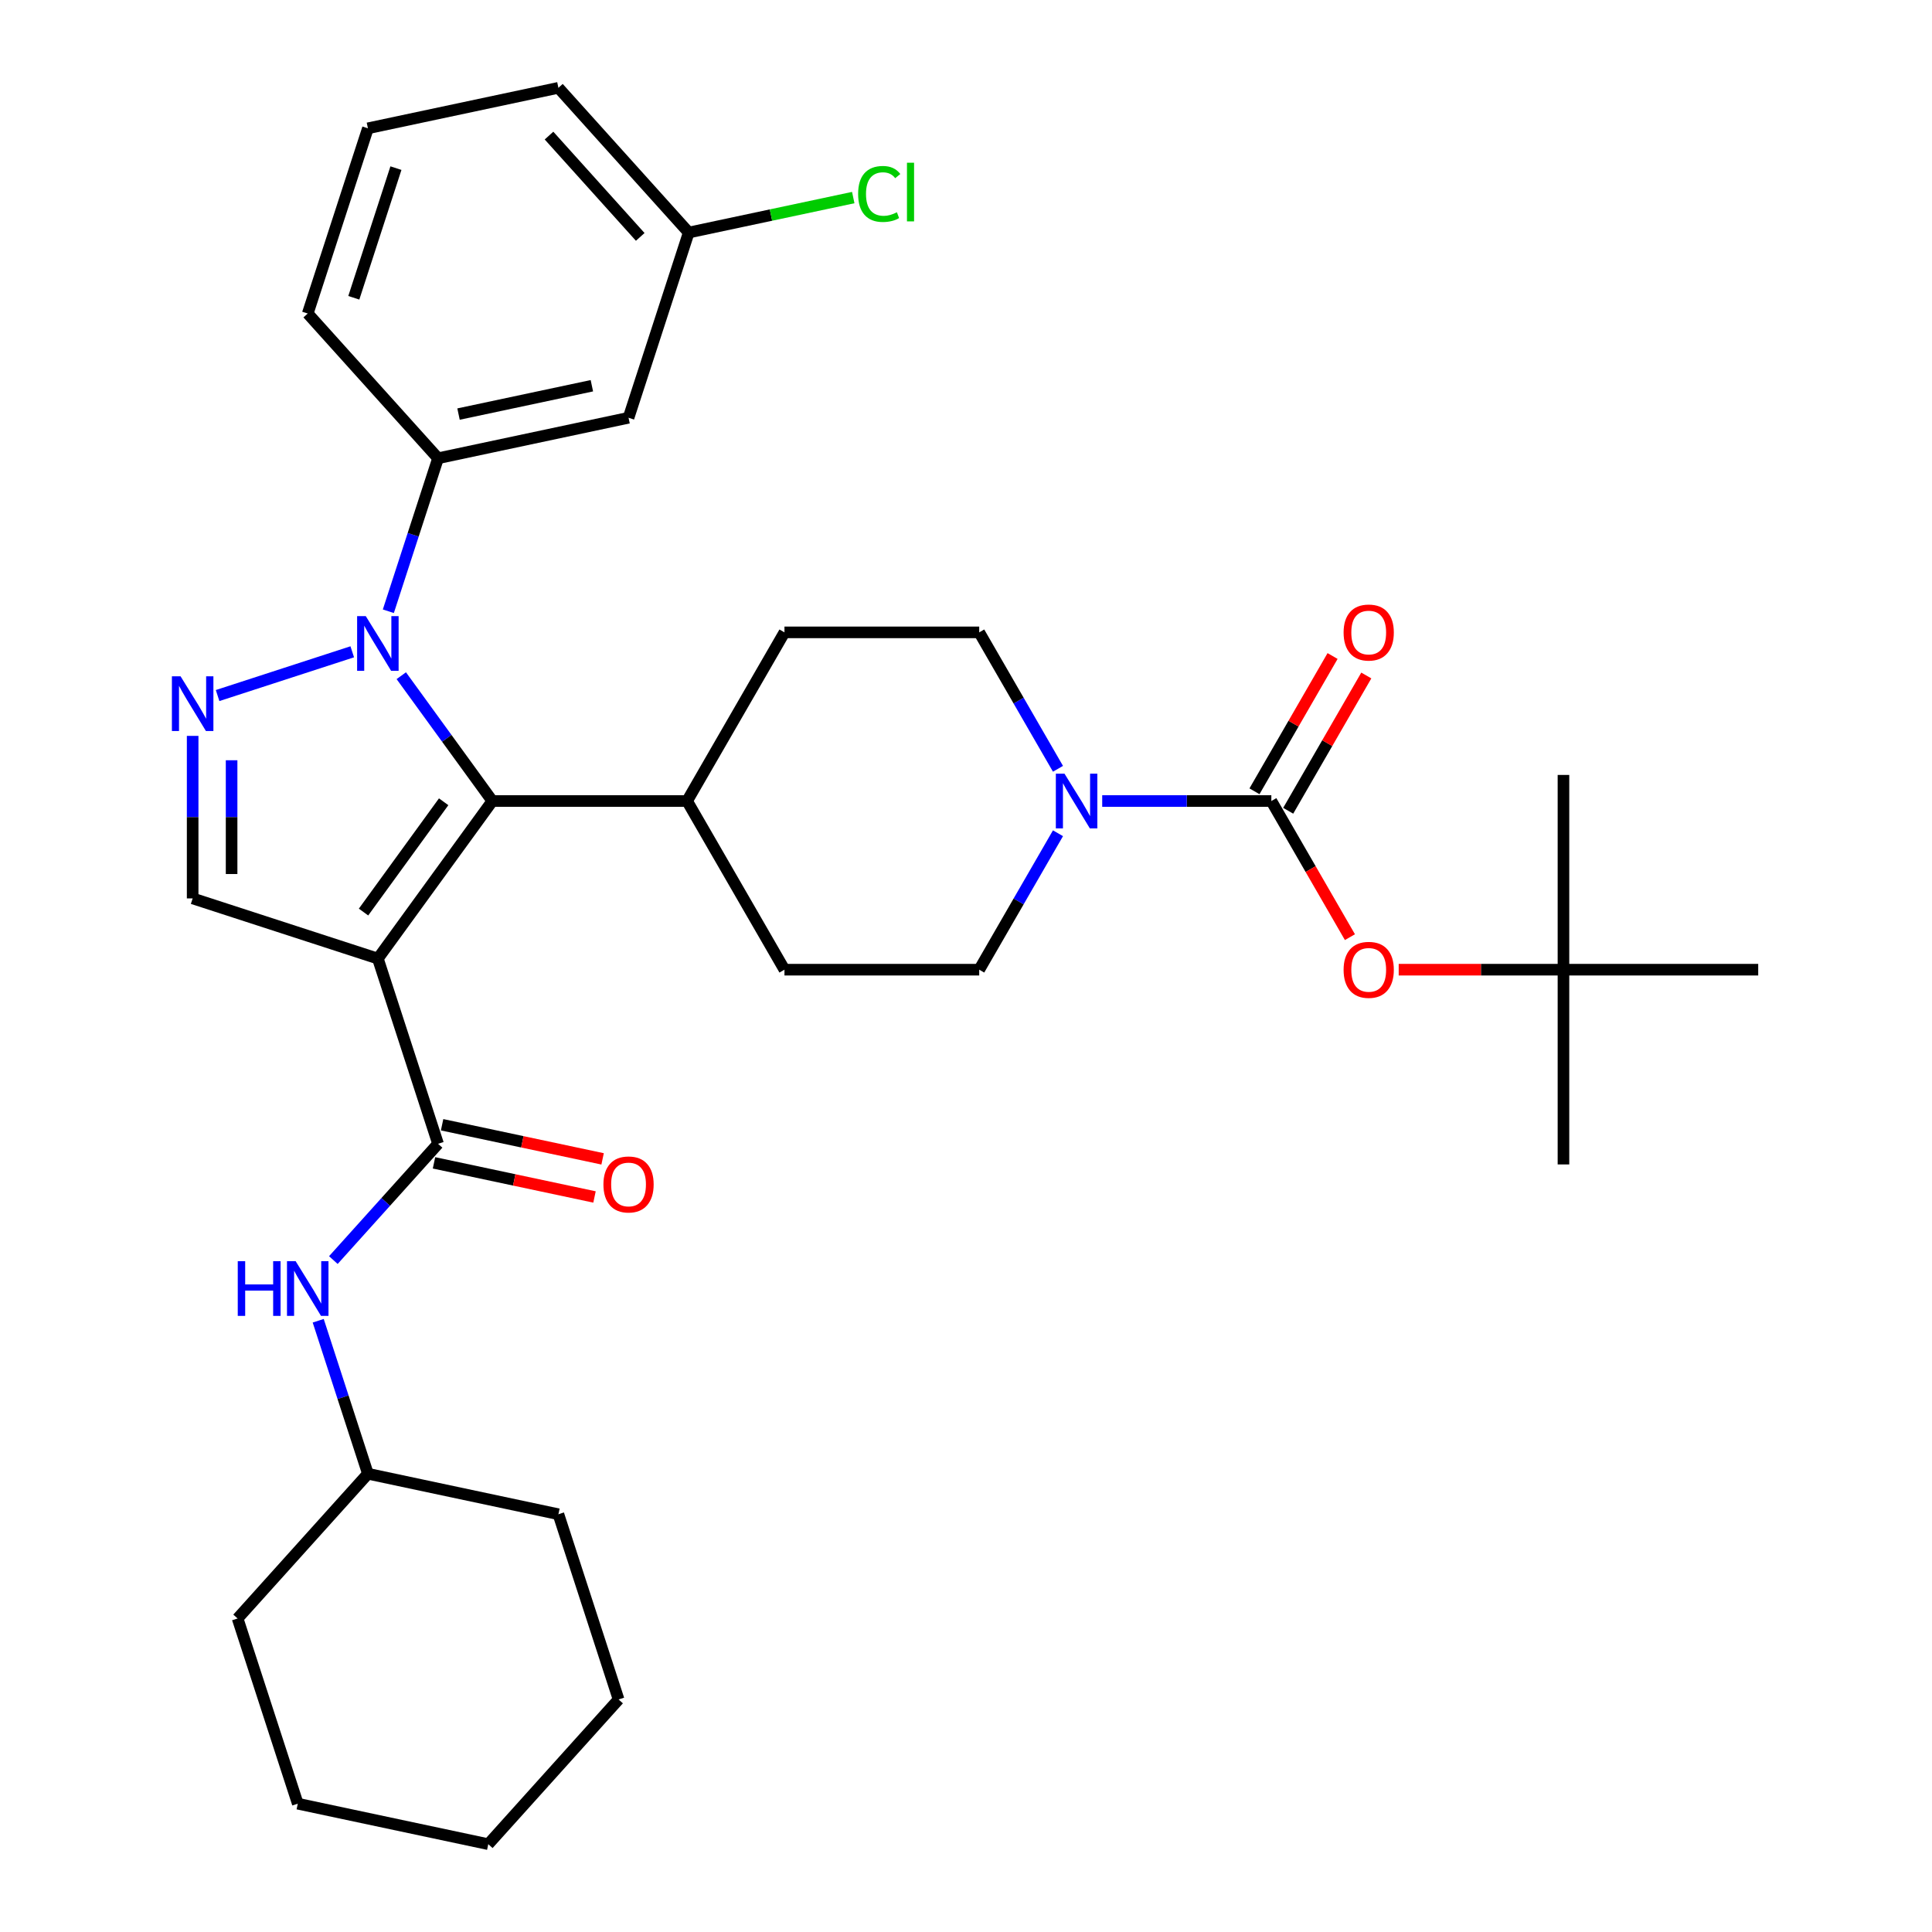 <?xml version='1.0' encoding='iso-8859-1'?>
<svg version='1.1' baseProfile='full'
              xmlns='http://www.w3.org/2000/svg'
                      xmlns:rdkit='http://www.rdkit.org/xml'
                      xmlns:xlink='http://www.w3.org/1999/xlink'
                  xml:space='preserve'
width='1000px' height='1000px' viewBox='0 0 1000 1000'>
<!-- END OF HEADER -->
<rect style='opacity:1.0;fill:#FFFFFF;stroke:none' width='1000' height='1000' x='0' y='0'> </rect>
<path class='bond-1' d='M 195.584,496.161 L 254.834,414.611' style='fill:none;fill-rule:evenodd;stroke:#000000;stroke-width:6px;stroke-linecap:butt;stroke-linejoin:miter;stroke-opacity:1' />
<path class='bond-1' d='M 188.162,472.079 L 229.637,414.993' style='fill:none;fill-rule:evenodd;stroke:#000000;stroke-width:6px;stroke-linecap:butt;stroke-linejoin:miter;stroke-opacity:1' />
<path class='bond-3' d='M 195.584,496.161 L 226.734,592.03' style='fill:none;fill-rule:evenodd;stroke:#000000;stroke-width:6px;stroke-linecap:butt;stroke-linejoin:miter;stroke-opacity:1' />
<path class='bond-5' d='M 195.584,496.161 L 99.716,465.012' style='fill:none;fill-rule:evenodd;stroke:#000000;stroke-width:6px;stroke-linecap:butt;stroke-linejoin:miter;stroke-opacity:1' />
<path class='bond-0' d='M 207.703,349.74 L 231.269,382.175' style='fill:none;fill-rule:evenodd;stroke:#0000FF;stroke-width:6px;stroke-linecap:butt;stroke-linejoin:miter;stroke-opacity:1' />
<path class='bond-0' d='M 231.269,382.175 L 254.834,414.611' style='fill:none;fill-rule:evenodd;stroke:#000000;stroke-width:6px;stroke-linecap:butt;stroke-linejoin:miter;stroke-opacity:1' />
<path class='bond-7' d='M 201.004,316.38 L 213.869,276.786' style='fill:none;fill-rule:evenodd;stroke:#0000FF;stroke-width:6px;stroke-linecap:butt;stroke-linejoin:miter;stroke-opacity:1' />
<path class='bond-7' d='M 213.869,276.786 L 226.734,237.191' style='fill:none;fill-rule:evenodd;stroke:#000000;stroke-width:6px;stroke-linecap:butt;stroke-linejoin:miter;stroke-opacity:1' />
<path class='bond-33' d='M 182.324,337.368 L 112.627,360.014' style='fill:none;fill-rule:evenodd;stroke:#0000FF;stroke-width:6px;stroke-linecap:butt;stroke-linejoin:miter;stroke-opacity:1' />
<path class='bond-11' d='M 254.834,414.611 L 355.636,414.611' style='fill:none;fill-rule:evenodd;stroke:#000000;stroke-width:6px;stroke-linecap:butt;stroke-linejoin:miter;stroke-opacity:1' />
<path class='bond-2' d='M 99.716,380.89 L 99.716,422.951' style='fill:none;fill-rule:evenodd;stroke:#0000FF;stroke-width:6px;stroke-linecap:butt;stroke-linejoin:miter;stroke-opacity:1' />
<path class='bond-2' d='M 99.716,422.951 L 99.716,465.012' style='fill:none;fill-rule:evenodd;stroke:#000000;stroke-width:6px;stroke-linecap:butt;stroke-linejoin:miter;stroke-opacity:1' />
<path class='bond-2' d='M 119.876,393.508 L 119.876,422.951' style='fill:none;fill-rule:evenodd;stroke:#0000FF;stroke-width:6px;stroke-linecap:butt;stroke-linejoin:miter;stroke-opacity:1' />
<path class='bond-2' d='M 119.876,422.951 L 119.876,452.393' style='fill:none;fill-rule:evenodd;stroke:#000000;stroke-width:6px;stroke-linecap:butt;stroke-linejoin:miter;stroke-opacity:1' />
<path class='bond-8' d='M 226.734,592.03 L 199.639,622.121' style='fill:none;fill-rule:evenodd;stroke:#000000;stroke-width:6px;stroke-linecap:butt;stroke-linejoin:miter;stroke-opacity:1' />
<path class='bond-8' d='M 199.639,622.121 L 172.544,652.213' style='fill:none;fill-rule:evenodd;stroke:#0000FF;stroke-width:6px;stroke-linecap:butt;stroke-linejoin:miter;stroke-opacity:1' />
<path class='bond-13' d='M 224.638,601.889 L 266.178,610.719' style='fill:none;fill-rule:evenodd;stroke:#000000;stroke-width:6px;stroke-linecap:butt;stroke-linejoin:miter;stroke-opacity:1' />
<path class='bond-13' d='M 266.178,610.719 L 307.717,619.549' style='fill:none;fill-rule:evenodd;stroke:#FF0000;stroke-width:6px;stroke-linecap:butt;stroke-linejoin:miter;stroke-opacity:1' />
<path class='bond-13' d='M 228.83,582.17 L 270.369,590.999' style='fill:none;fill-rule:evenodd;stroke:#000000;stroke-width:6px;stroke-linecap:butt;stroke-linejoin:miter;stroke-opacity:1' />
<path class='bond-13' d='M 270.369,590.999 L 311.909,599.829' style='fill:none;fill-rule:evenodd;stroke:#FF0000;stroke-width:6px;stroke-linecap:butt;stroke-linejoin:miter;stroke-opacity:1' />
<path class='bond-4' d='M 658.043,414.611 L 614.272,414.611' style='fill:none;fill-rule:evenodd;stroke:#000000;stroke-width:6px;stroke-linecap:butt;stroke-linejoin:miter;stroke-opacity:1' />
<path class='bond-4' d='M 614.272,414.611 L 570.501,414.611' style='fill:none;fill-rule:evenodd;stroke:#0000FF;stroke-width:6px;stroke-linecap:butt;stroke-linejoin:miter;stroke-opacity:1' />
<path class='bond-9' d='M 658.043,414.611 L 678.382,449.839' style='fill:none;fill-rule:evenodd;stroke:#000000;stroke-width:6px;stroke-linecap:butt;stroke-linejoin:miter;stroke-opacity:1' />
<path class='bond-9' d='M 678.382,449.839 L 698.721,485.068' style='fill:none;fill-rule:evenodd;stroke:#FF0000;stroke-width:6px;stroke-linecap:butt;stroke-linejoin:miter;stroke-opacity:1' />
<path class='bond-12' d='M 666.772,419.651 L 686.984,384.642' style='fill:none;fill-rule:evenodd;stroke:#000000;stroke-width:6px;stroke-linecap:butt;stroke-linejoin:miter;stroke-opacity:1' />
<path class='bond-12' d='M 686.984,384.642 L 707.197,349.634' style='fill:none;fill-rule:evenodd;stroke:#FF0000;stroke-width:6px;stroke-linecap:butt;stroke-linejoin:miter;stroke-opacity:1' />
<path class='bond-12' d='M 649.313,409.57 L 669.525,374.562' style='fill:none;fill-rule:evenodd;stroke:#000000;stroke-width:6px;stroke-linecap:butt;stroke-linejoin:miter;stroke-opacity:1' />
<path class='bond-12' d='M 669.525,374.562 L 689.737,339.553' style='fill:none;fill-rule:evenodd;stroke:#FF0000;stroke-width:6px;stroke-linecap:butt;stroke-linejoin:miter;stroke-opacity:1' />
<path class='bond-6' d='M 547.61,431.291 L 527.225,466.599' style='fill:none;fill-rule:evenodd;stroke:#0000FF;stroke-width:6px;stroke-linecap:butt;stroke-linejoin:miter;stroke-opacity:1' />
<path class='bond-6' d='M 527.225,466.599 L 506.839,501.908' style='fill:none;fill-rule:evenodd;stroke:#000000;stroke-width:6px;stroke-linecap:butt;stroke-linejoin:miter;stroke-opacity:1' />
<path class='bond-34' d='M 547.61,397.93 L 527.225,362.622' style='fill:none;fill-rule:evenodd;stroke:#0000FF;stroke-width:6px;stroke-linecap:butt;stroke-linejoin:miter;stroke-opacity:1' />
<path class='bond-34' d='M 527.225,362.622 L 506.839,327.313' style='fill:none;fill-rule:evenodd;stroke:#000000;stroke-width:6px;stroke-linecap:butt;stroke-linejoin:miter;stroke-opacity:1' />
<path class='bond-10' d='M 226.734,237.191 L 325.333,216.234' style='fill:none;fill-rule:evenodd;stroke:#000000;stroke-width:6px;stroke-linecap:butt;stroke-linejoin:miter;stroke-opacity:1' />
<path class='bond-10' d='M 237.332,214.328 L 306.352,199.657' style='fill:none;fill-rule:evenodd;stroke:#000000;stroke-width:6px;stroke-linecap:butt;stroke-linejoin:miter;stroke-opacity:1' />
<path class='bond-22' d='M 226.734,237.191 L 159.284,162.281' style='fill:none;fill-rule:evenodd;stroke:#000000;stroke-width:6px;stroke-linecap:butt;stroke-linejoin:miter;stroke-opacity:1' />
<path class='bond-20' d='M 164.704,683.62 L 177.569,723.214' style='fill:none;fill-rule:evenodd;stroke:#0000FF;stroke-width:6px;stroke-linecap:butt;stroke-linejoin:miter;stroke-opacity:1' />
<path class='bond-20' d='M 177.569,723.214 L 190.434,762.809' style='fill:none;fill-rule:evenodd;stroke:#000000;stroke-width:6px;stroke-linecap:butt;stroke-linejoin:miter;stroke-opacity:1' />
<path class='bond-16' d='M 723.964,501.908 L 766.605,501.908' style='fill:none;fill-rule:evenodd;stroke:#FF0000;stroke-width:6px;stroke-linecap:butt;stroke-linejoin:miter;stroke-opacity:1' />
<path class='bond-16' d='M 766.605,501.908 L 809.246,501.908' style='fill:none;fill-rule:evenodd;stroke:#000000;stroke-width:6px;stroke-linecap:butt;stroke-linejoin:miter;stroke-opacity:1' />
<path class='bond-19' d='M 325.333,216.234 L 356.483,120.365' style='fill:none;fill-rule:evenodd;stroke:#000000;stroke-width:6px;stroke-linecap:butt;stroke-linejoin:miter;stroke-opacity:1' />
<path class='bond-17' d='M 355.636,414.611 L 406.037,327.313' style='fill:none;fill-rule:evenodd;stroke:#000000;stroke-width:6px;stroke-linecap:butt;stroke-linejoin:miter;stroke-opacity:1' />
<path class='bond-18' d='M 355.636,414.611 L 406.037,501.908' style='fill:none;fill-rule:evenodd;stroke:#000000;stroke-width:6px;stroke-linecap:butt;stroke-linejoin:miter;stroke-opacity:1' />
<path class='bond-14' d='M 506.839,501.908 L 406.037,501.908' style='fill:none;fill-rule:evenodd;stroke:#000000;stroke-width:6px;stroke-linecap:butt;stroke-linejoin:miter;stroke-opacity:1' />
<path class='bond-15' d='M 506.839,327.313 L 406.037,327.313' style='fill:none;fill-rule:evenodd;stroke:#000000;stroke-width:6px;stroke-linecap:butt;stroke-linejoin:miter;stroke-opacity:1' />
<path class='bond-24' d='M 809.246,501.908 L 809.246,602.71' style='fill:none;fill-rule:evenodd;stroke:#000000;stroke-width:6px;stroke-linecap:butt;stroke-linejoin:miter;stroke-opacity:1' />
<path class='bond-25' d='M 809.246,501.908 L 809.246,401.106' style='fill:none;fill-rule:evenodd;stroke:#000000;stroke-width:6px;stroke-linecap:butt;stroke-linejoin:miter;stroke-opacity:1' />
<path class='bond-26' d='M 809.246,501.908 L 910.048,501.908' style='fill:none;fill-rule:evenodd;stroke:#000000;stroke-width:6px;stroke-linecap:butt;stroke-linejoin:miter;stroke-opacity:1' />
<path class='bond-21' d='M 356.483,120.365 L 399.062,111.314' style='fill:none;fill-rule:evenodd;stroke:#000000;stroke-width:6px;stroke-linecap:butt;stroke-linejoin:miter;stroke-opacity:1' />
<path class='bond-21' d='M 399.062,111.314 L 441.642,102.264' style='fill:none;fill-rule:evenodd;stroke:#00CC00;stroke-width:6px;stroke-linecap:butt;stroke-linejoin:miter;stroke-opacity:1' />
<path class='bond-36' d='M 356.483,120.365 L 289.033,45.455' style='fill:none;fill-rule:evenodd;stroke:#000000;stroke-width:6px;stroke-linecap:butt;stroke-linejoin:miter;stroke-opacity:1' />
<path class='bond-36' d='M 331.383,122.618 L 284.168,70.181' style='fill:none;fill-rule:evenodd;stroke:#000000;stroke-width:6px;stroke-linecap:butt;stroke-linejoin:miter;stroke-opacity:1' />
<path class='bond-28' d='M 190.434,762.809 L 122.984,837.719' style='fill:none;fill-rule:evenodd;stroke:#000000;stroke-width:6px;stroke-linecap:butt;stroke-linejoin:miter;stroke-opacity:1' />
<path class='bond-29' d='M 190.434,762.809 L 289.033,783.766' style='fill:none;fill-rule:evenodd;stroke:#000000;stroke-width:6px;stroke-linecap:butt;stroke-linejoin:miter;stroke-opacity:1' />
<path class='bond-23' d='M 159.284,162.281 L 190.434,66.412' style='fill:none;fill-rule:evenodd;stroke:#000000;stroke-width:6px;stroke-linecap:butt;stroke-linejoin:miter;stroke-opacity:1' />
<path class='bond-23' d='M 183.13,154.131 L 204.935,87.023' style='fill:none;fill-rule:evenodd;stroke:#000000;stroke-width:6px;stroke-linecap:butt;stroke-linejoin:miter;stroke-opacity:1' />
<path class='bond-27' d='M 190.434,66.412 L 289.033,45.455' style='fill:none;fill-rule:evenodd;stroke:#000000;stroke-width:6px;stroke-linecap:butt;stroke-linejoin:miter;stroke-opacity:1' />
<path class='bond-30' d='M 122.984,837.719 L 154.134,933.588' style='fill:none;fill-rule:evenodd;stroke:#000000;stroke-width:6px;stroke-linecap:butt;stroke-linejoin:miter;stroke-opacity:1' />
<path class='bond-31' d='M 289.033,783.766 L 320.183,879.635' style='fill:none;fill-rule:evenodd;stroke:#000000;stroke-width:6px;stroke-linecap:butt;stroke-linejoin:miter;stroke-opacity:1' />
<path class='bond-35' d='M 154.134,933.588 L 252.733,954.545' style='fill:none;fill-rule:evenodd;stroke:#000000;stroke-width:6px;stroke-linecap:butt;stroke-linejoin:miter;stroke-opacity:1' />
<path class='bond-32' d='M 320.183,879.635 L 252.733,954.545' style='fill:none;fill-rule:evenodd;stroke:#000000;stroke-width:6px;stroke-linecap:butt;stroke-linejoin:miter;stroke-opacity:1' />
<path  class='atom-1' d='M 189.324 318.9
L 198.604 333.9
Q 199.524 335.38, 201.004 338.06
Q 202.484 340.74, 202.564 340.9
L 202.564 318.9
L 206.324 318.9
L 206.324 347.22
L 202.444 347.22
L 192.484 330.82
Q 191.324 328.9, 190.084 326.7
Q 188.884 324.5, 188.524 323.82
L 188.524 347.22
L 184.844 347.22
L 184.844 318.9
L 189.324 318.9
' fill='#0000FF'/>
<path  class='atom-3' d='M 93.456 350.049
L 102.736 365.049
Q 103.656 366.529, 105.136 369.209
Q 106.616 371.889, 106.696 372.049
L 106.696 350.049
L 110.456 350.049
L 110.456 378.369
L 106.576 378.369
L 96.616 361.969
Q 95.456 360.049, 94.216 357.849
Q 93.016 355.649, 92.656 354.969
L 92.656 378.369
L 88.976 378.369
L 88.976 350.049
L 93.456 350.049
' fill='#0000FF'/>
<path  class='atom-7' d='M 550.981 400.451
L 560.261 415.451
Q 561.181 416.931, 562.661 419.611
Q 564.141 422.291, 564.221 422.451
L 564.221 400.451
L 567.981 400.451
L 567.981 428.771
L 564.101 428.771
L 554.141 412.371
Q 552.981 410.451, 551.741 408.251
Q 550.541 406.051, 550.181 405.371
L 550.181 428.771
L 546.501 428.771
L 546.501 400.451
L 550.981 400.451
' fill='#0000FF'/>
<path  class='atom-9' d='M 123.064 652.78
L 126.904 652.78
L 126.904 664.82
L 141.384 664.82
L 141.384 652.78
L 145.224 652.78
L 145.224 681.1
L 141.384 681.1
L 141.384 668.02
L 126.904 668.02
L 126.904 681.1
L 123.064 681.1
L 123.064 652.78
' fill='#0000FF'/>
<path  class='atom-9' d='M 153.024 652.78
L 162.304 667.78
Q 163.224 669.26, 164.704 671.94
Q 166.184 674.62, 166.264 674.78
L 166.264 652.78
L 170.024 652.78
L 170.024 681.1
L 166.144 681.1
L 156.184 664.7
Q 155.024 662.78, 153.784 660.58
Q 152.584 658.38, 152.224 657.7
L 152.224 681.1
L 148.544 681.1
L 148.544 652.78
L 153.024 652.78
' fill='#0000FF'/>
<path  class='atom-10' d='M 695.444 501.988
Q 695.444 495.188, 698.804 491.388
Q 702.164 487.588, 708.444 487.588
Q 714.724 487.588, 718.084 491.388
Q 721.444 495.188, 721.444 501.988
Q 721.444 508.868, 718.044 512.788
Q 714.644 516.668, 708.444 516.668
Q 702.204 516.668, 698.804 512.788
Q 695.444 508.908, 695.444 501.988
M 708.444 513.468
Q 712.764 513.468, 715.084 510.588
Q 717.444 507.668, 717.444 501.988
Q 717.444 496.428, 715.084 493.628
Q 712.764 490.788, 708.444 490.788
Q 704.124 490.788, 701.764 493.588
Q 699.444 496.388, 699.444 501.988
Q 699.444 507.708, 701.764 510.588
Q 704.124 513.468, 708.444 513.468
' fill='#FF0000'/>
<path  class='atom-13' d='M 695.444 327.393
Q 695.444 320.593, 698.804 316.793
Q 702.164 312.993, 708.444 312.993
Q 714.724 312.993, 718.084 316.793
Q 721.444 320.593, 721.444 327.393
Q 721.444 334.273, 718.044 338.193
Q 714.644 342.073, 708.444 342.073
Q 702.204 342.073, 698.804 338.193
Q 695.444 334.313, 695.444 327.393
M 708.444 338.873
Q 712.764 338.873, 715.084 335.993
Q 717.444 333.073, 717.444 327.393
Q 717.444 321.833, 715.084 319.033
Q 712.764 316.193, 708.444 316.193
Q 704.124 316.193, 701.764 318.993
Q 699.444 321.793, 699.444 327.393
Q 699.444 333.113, 701.764 335.993
Q 704.124 338.873, 708.444 338.873
' fill='#FF0000'/>
<path  class='atom-14' d='M 312.333 613.067
Q 312.333 606.267, 315.693 602.467
Q 319.053 598.667, 325.333 598.667
Q 331.613 598.667, 334.973 602.467
Q 338.333 606.267, 338.333 613.067
Q 338.333 619.947, 334.933 623.867
Q 331.533 627.747, 325.333 627.747
Q 319.093 627.747, 315.693 623.867
Q 312.333 619.987, 312.333 613.067
M 325.333 624.547
Q 329.653 624.547, 331.973 621.667
Q 334.333 618.747, 334.333 613.067
Q 334.333 607.507, 331.973 604.707
Q 329.653 601.867, 325.333 601.867
Q 321.013 601.867, 318.653 604.667
Q 316.333 607.467, 316.333 613.067
Q 316.333 618.787, 318.653 621.667
Q 321.013 624.547, 325.333 624.547
' fill='#FF0000'/>
<path  class='atom-22' d='M 444.162 100.387
Q 444.162 93.347, 447.442 89.667
Q 450.762 85.947, 457.042 85.947
Q 462.882 85.947, 466.002 90.067
L 463.362 92.227
Q 461.082 89.227, 457.042 89.227
Q 452.762 89.227, 450.482 92.107
Q 448.242 94.947, 448.242 100.387
Q 448.242 105.987, 450.562 108.867
Q 452.922 111.747, 457.482 111.747
Q 460.602 111.747, 464.242 109.867
L 465.362 112.867
Q 463.882 113.827, 461.642 114.387
Q 459.402 114.947, 456.922 114.947
Q 450.762 114.947, 447.442 111.187
Q 444.162 107.427, 444.162 100.387
' fill='#00CC00'/>
<path  class='atom-22' d='M 469.442 84.227
L 473.122 84.227
L 473.122 114.587
L 469.442 114.587
L 469.442 84.227
' fill='#00CC00'/>
</svg>
